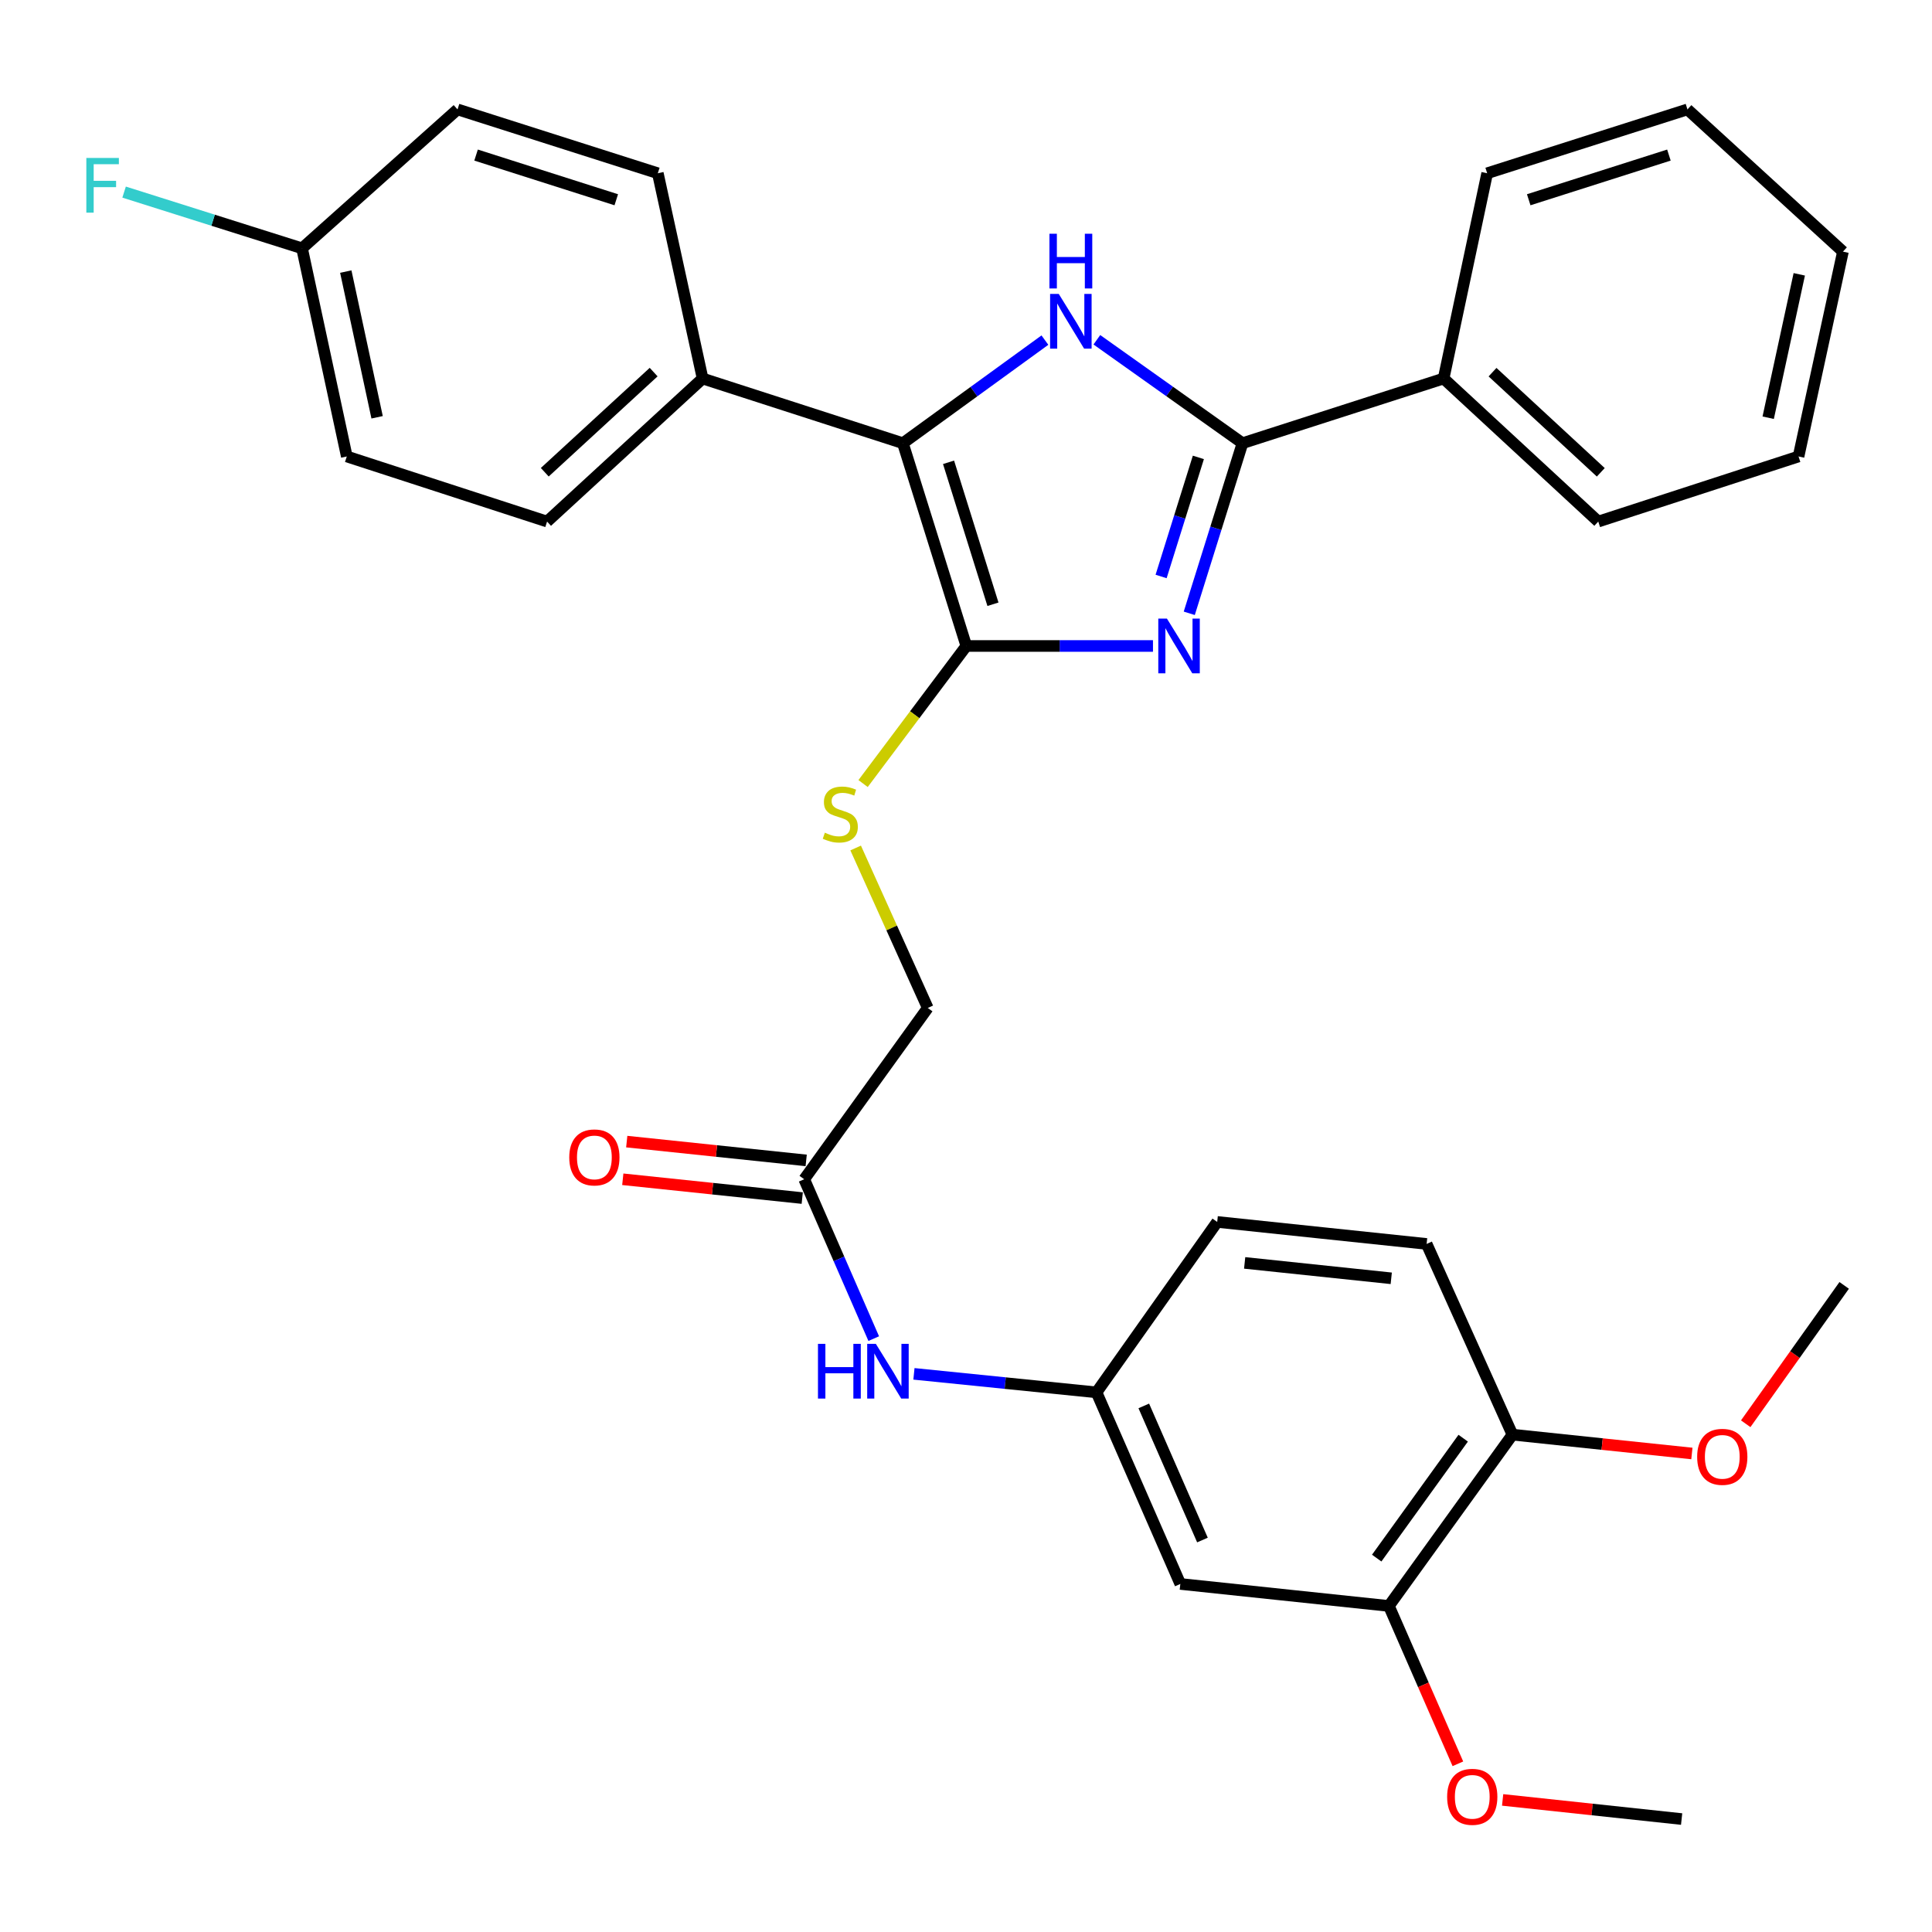 <?xml version='1.0' encoding='iso-8859-1'?>
<svg version='1.1' baseProfile='full'
              xmlns='http://www.w3.org/2000/svg'
                      xmlns:rdkit='http://www.rdkit.org/xml'
                      xmlns:xlink='http://www.w3.org/1999/xlink'
                  xml:space='preserve'
width='1000px' height='1000px' viewBox='0 0 1000 1000'>
<!-- END OF HEADER -->
<rect style='opacity:1.0;fill:#FFFFFF;stroke:none' width='1000' height='1000' x='0' y='0'> </rect>
<path class='bond-0' d='M 596.777,334.358 L 548.472,334.358' style='fill:none;fill-rule:evenodd;stroke:#0000FF;stroke-width:6px;stroke-linecap:butt;stroke-linejoin:miter;stroke-opacity:1' />
<path class='bond-0' d='M 548.472,334.358 L 500.168,334.358' style='fill:none;fill-rule:evenodd;stroke:#000000;stroke-width:6px;stroke-linecap:butt;stroke-linejoin:miter;stroke-opacity:1' />
<path class='bond-2' d='M 615.561,317.448 L 629.338,273.422' style='fill:none;fill-rule:evenodd;stroke:#0000FF;stroke-width:6px;stroke-linecap:butt;stroke-linejoin:miter;stroke-opacity:1' />
<path class='bond-2' d='M 629.338,273.422 L 643.114,229.397' style='fill:none;fill-rule:evenodd;stroke:#000000;stroke-width:6px;stroke-linecap:butt;stroke-linejoin:miter;stroke-opacity:1' />
<path class='bond-2' d='M 600.986,298.386 L 610.63,267.568' style='fill:none;fill-rule:evenodd;stroke:#0000FF;stroke-width:6px;stroke-linecap:butt;stroke-linejoin:miter;stroke-opacity:1' />
<path class='bond-2' d='M 610.63,267.568 L 620.273,236.75' style='fill:none;fill-rule:evenodd;stroke:#000000;stroke-width:6px;stroke-linecap:butt;stroke-linejoin:miter;stroke-opacity:1' />
<path class='bond-3' d='M 500.168,334.358 L 467.333,229.397' style='fill:none;fill-rule:evenodd;stroke:#000000;stroke-width:6px;stroke-linecap:butt;stroke-linejoin:miter;stroke-opacity:1' />
<path class='bond-3' d='M 513.951,312.761 L 490.967,239.288' style='fill:none;fill-rule:evenodd;stroke:#000000;stroke-width:6px;stroke-linecap:butt;stroke-linejoin:miter;stroke-opacity:1' />
<path class='bond-4' d='M 500.168,334.358 L 473.45,369.961' style='fill:none;fill-rule:evenodd;stroke:#000000;stroke-width:6px;stroke-linecap:butt;stroke-linejoin:miter;stroke-opacity:1' />
<path class='bond-4' d='M 473.45,369.961 L 446.732,405.564' style='fill:none;fill-rule:evenodd;stroke:#CCCC00;stroke-width:6px;stroke-linecap:butt;stroke-linejoin:miter;stroke-opacity:1' />
<path class='bond-1' d='M 567.735,175.861 L 605.425,202.629' style='fill:none;fill-rule:evenodd;stroke:#0000FF;stroke-width:6px;stroke-linecap:butt;stroke-linejoin:miter;stroke-opacity:1' />
<path class='bond-1' d='M 605.425,202.629 L 643.114,229.397' style='fill:none;fill-rule:evenodd;stroke:#000000;stroke-width:6px;stroke-linecap:butt;stroke-linejoin:miter;stroke-opacity:1' />
<path class='bond-32' d='M 540.845,176.042 L 504.089,202.719' style='fill:none;fill-rule:evenodd;stroke:#0000FF;stroke-width:6px;stroke-linecap:butt;stroke-linejoin:miter;stroke-opacity:1' />
<path class='bond-32' d='M 504.089,202.719 L 467.333,229.397' style='fill:none;fill-rule:evenodd;stroke:#000000;stroke-width:6px;stroke-linecap:butt;stroke-linejoin:miter;stroke-opacity:1' />
<path class='bond-11' d='M 643.114,229.397 L 747.215,195.92' style='fill:none;fill-rule:evenodd;stroke:#000000;stroke-width:6px;stroke-linecap:butt;stroke-linejoin:miter;stroke-opacity:1' />
<path class='bond-5' d='M 467.333,229.397 L 363.668,195.92' style='fill:none;fill-rule:evenodd;stroke:#000000;stroke-width:6px;stroke-linecap:butt;stroke-linejoin:miter;stroke-opacity:1' />
<path class='bond-14' d='M 442.884,438.919 L 461.545,480.317' style='fill:none;fill-rule:evenodd;stroke:#CCCC00;stroke-width:6px;stroke-linecap:butt;stroke-linejoin:miter;stroke-opacity:1' />
<path class='bond-14' d='M 461.545,480.317 L 480.206,521.715' style='fill:none;fill-rule:evenodd;stroke:#000000;stroke-width:6px;stroke-linecap:butt;stroke-linejoin:miter;stroke-opacity:1' />
<path class='bond-15' d='M 363.668,195.92 L 283.167,269.963' style='fill:none;fill-rule:evenodd;stroke:#000000;stroke-width:6px;stroke-linecap:butt;stroke-linejoin:miter;stroke-opacity:1' />
<path class='bond-15' d='M 338.323,192.599 L 281.972,244.429' style='fill:none;fill-rule:evenodd;stroke:#000000;stroke-width:6px;stroke-linecap:butt;stroke-linejoin:miter;stroke-opacity:1' />
<path class='bond-16' d='M 363.668,195.92 L 340.483,89.674' style='fill:none;fill-rule:evenodd;stroke:#000000;stroke-width:6px;stroke-linecap:butt;stroke-linejoin:miter;stroke-opacity:1' />
<path class='bond-6' d='M 610.933,819.849 L 567.557,720.682' style='fill:none;fill-rule:evenodd;stroke:#000000;stroke-width:6px;stroke-linecap:butt;stroke-linejoin:miter;stroke-opacity:1' />
<path class='bond-6' d='M 622.387,797.118 L 592.023,727.701' style='fill:none;fill-rule:evenodd;stroke:#000000;stroke-width:6px;stroke-linecap:butt;stroke-linejoin:miter;stroke-opacity:1' />
<path class='bond-7' d='M 610.933,819.849 L 718.889,831.24' style='fill:none;fill-rule:evenodd;stroke:#000000;stroke-width:6px;stroke-linecap:butt;stroke-linejoin:miter;stroke-opacity:1' />
<path class='bond-20' d='M 718.889,831.24 L 736.745,872.089' style='fill:none;fill-rule:evenodd;stroke:#000000;stroke-width:6px;stroke-linecap:butt;stroke-linejoin:miter;stroke-opacity:1' />
<path class='bond-20' d='M 736.745,872.089 L 754.6,912.937' style='fill:none;fill-rule:evenodd;stroke:#FF0000;stroke-width:6px;stroke-linecap:butt;stroke-linejoin:miter;stroke-opacity:1' />
<path class='bond-35' d='M 718.889,831.24 L 782.837,742.571' style='fill:none;fill-rule:evenodd;stroke:#000000;stroke-width:6px;stroke-linecap:butt;stroke-linejoin:miter;stroke-opacity:1' />
<path class='bond-35' d='M 712.582,806.474 L 757.346,744.405' style='fill:none;fill-rule:evenodd;stroke:#000000;stroke-width:6px;stroke-linecap:butt;stroke-linejoin:miter;stroke-opacity:1' />
<path class='bond-8' d='M 416.258,610.373 L 480.206,521.715' style='fill:none;fill-rule:evenodd;stroke:#000000;stroke-width:6px;stroke-linecap:butt;stroke-linejoin:miter;stroke-opacity:1' />
<path class='bond-9' d='M 416.258,610.373 L 434.25,651.62' style='fill:none;fill-rule:evenodd;stroke:#000000;stroke-width:6px;stroke-linecap:butt;stroke-linejoin:miter;stroke-opacity:1' />
<path class='bond-9' d='M 434.25,651.62 L 452.242,692.867' style='fill:none;fill-rule:evenodd;stroke:#0000FF;stroke-width:6px;stroke-linecap:butt;stroke-linejoin:miter;stroke-opacity:1' />
<path class='bond-13' d='M 417.279,600.625 L 370.84,595.759' style='fill:none;fill-rule:evenodd;stroke:#000000;stroke-width:6px;stroke-linecap:butt;stroke-linejoin:miter;stroke-opacity:1' />
<path class='bond-13' d='M 370.84,595.759 L 324.4,590.893' style='fill:none;fill-rule:evenodd;stroke:#FF0000;stroke-width:6px;stroke-linecap:butt;stroke-linejoin:miter;stroke-opacity:1' />
<path class='bond-13' d='M 415.236,620.121 L 368.797,615.255' style='fill:none;fill-rule:evenodd;stroke:#000000;stroke-width:6px;stroke-linecap:butt;stroke-linejoin:miter;stroke-opacity:1' />
<path class='bond-13' d='M 368.797,615.255 L 322.357,610.389' style='fill:none;fill-rule:evenodd;stroke:#FF0000;stroke-width:6px;stroke-linecap:butt;stroke-linejoin:miter;stroke-opacity:1' />
<path class='bond-10' d='M 473.054,711.101 L 520.306,715.891' style='fill:none;fill-rule:evenodd;stroke:#0000FF;stroke-width:6px;stroke-linecap:butt;stroke-linejoin:miter;stroke-opacity:1' />
<path class='bond-10' d='M 520.306,715.891 L 567.557,720.682' style='fill:none;fill-rule:evenodd;stroke:#000000;stroke-width:6px;stroke-linecap:butt;stroke-linejoin:miter;stroke-opacity:1' />
<path class='bond-18' d='M 567.557,720.682 L 630.024,632.47' style='fill:none;fill-rule:evenodd;stroke:#000000;stroke-width:6px;stroke-linecap:butt;stroke-linejoin:miter;stroke-opacity:1' />
<path class='bond-25' d='M 747.215,195.92 L 827.259,269.963' style='fill:none;fill-rule:evenodd;stroke:#000000;stroke-width:6px;stroke-linecap:butt;stroke-linejoin:miter;stroke-opacity:1' />
<path class='bond-25' d='M 772.533,192.636 L 828.564,244.467' style='fill:none;fill-rule:evenodd;stroke:#000000;stroke-width:6px;stroke-linecap:butt;stroke-linejoin:miter;stroke-opacity:1' />
<path class='bond-26' d='M 747.215,195.92 L 769.758,89.674' style='fill:none;fill-rule:evenodd;stroke:#000000;stroke-width:6px;stroke-linecap:butt;stroke-linejoin:miter;stroke-opacity:1' />
<path class='bond-12' d='M 782.837,742.571 L 738.416,643.861' style='fill:none;fill-rule:evenodd;stroke:#000000;stroke-width:6px;stroke-linecap:butt;stroke-linejoin:miter;stroke-opacity:1' />
<path class='bond-24' d='M 782.837,742.571 L 829.277,747.447' style='fill:none;fill-rule:evenodd;stroke:#000000;stroke-width:6px;stroke-linecap:butt;stroke-linejoin:miter;stroke-opacity:1' />
<path class='bond-24' d='M 829.277,747.447 L 875.717,752.322' style='fill:none;fill-rule:evenodd;stroke:#FF0000;stroke-width:6px;stroke-linecap:butt;stroke-linejoin:miter;stroke-opacity:1' />
<path class='bond-22' d='M 283.167,269.963 L 179.502,236.268' style='fill:none;fill-rule:evenodd;stroke:#000000;stroke-width:6px;stroke-linecap:butt;stroke-linejoin:miter;stroke-opacity:1' />
<path class='bond-21' d='M 340.483,89.674 L 236.818,56.632' style='fill:none;fill-rule:evenodd;stroke:#000000;stroke-width:6px;stroke-linecap:butt;stroke-linejoin:miter;stroke-opacity:1' />
<path class='bond-21' d='M 318.98,103.394 L 246.415,80.265' style='fill:none;fill-rule:evenodd;stroke:#000000;stroke-width:6px;stroke-linecap:butt;stroke-linejoin:miter;stroke-opacity:1' />
<path class='bond-17' d='M 738.416,643.861 L 630.024,632.47' style='fill:none;fill-rule:evenodd;stroke:#000000;stroke-width:6px;stroke-linecap:butt;stroke-linejoin:miter;stroke-opacity:1' />
<path class='bond-17' d='M 720.108,661.648 L 644.234,653.674' style='fill:none;fill-rule:evenodd;stroke:#000000;stroke-width:6px;stroke-linecap:butt;stroke-linejoin:miter;stroke-opacity:1' />
<path class='bond-19' d='M 156.338,128.53 L 236.818,56.632' style='fill:none;fill-rule:evenodd;stroke:#000000;stroke-width:6px;stroke-linecap:butt;stroke-linejoin:miter;stroke-opacity:1' />
<path class='bond-23' d='M 156.338,128.53 L 110.287,113.98' style='fill:none;fill-rule:evenodd;stroke:#000000;stroke-width:6px;stroke-linecap:butt;stroke-linejoin:miter;stroke-opacity:1' />
<path class='bond-23' d='M 110.287,113.98 L 64.235,99.429' style='fill:none;fill-rule:evenodd;stroke:#33CCCC;stroke-width:6px;stroke-linecap:butt;stroke-linejoin:miter;stroke-opacity:1' />
<path class='bond-34' d='M 156.338,128.53 L 179.502,236.268' style='fill:none;fill-rule:evenodd;stroke:#000000;stroke-width:6px;stroke-linecap:butt;stroke-linejoin:miter;stroke-opacity:1' />
<path class='bond-34' d='M 178.977,140.571 L 195.192,215.987' style='fill:none;fill-rule:evenodd;stroke:#000000;stroke-width:6px;stroke-linecap:butt;stroke-linejoin:miter;stroke-opacity:1' />
<path class='bond-27' d='M 777.762,931.632 L 824.084,936.585' style='fill:none;fill-rule:evenodd;stroke:#FF0000;stroke-width:6px;stroke-linecap:butt;stroke-linejoin:miter;stroke-opacity:1' />
<path class='bond-27' d='M 824.084,936.585 L 870.407,941.538' style='fill:none;fill-rule:evenodd;stroke:#000000;stroke-width:6px;stroke-linecap:butt;stroke-linejoin:miter;stroke-opacity:1' />
<path class='bond-28' d='M 903.575,736.933 L 929.06,701.124' style='fill:none;fill-rule:evenodd;stroke:#FF0000;stroke-width:6px;stroke-linecap:butt;stroke-linejoin:miter;stroke-opacity:1' />
<path class='bond-28' d='M 929.06,701.124 L 954.545,665.315' style='fill:none;fill-rule:evenodd;stroke:#000000;stroke-width:6px;stroke-linecap:butt;stroke-linejoin:miter;stroke-opacity:1' />
<path class='bond-29' d='M 827.259,269.963 L 930.924,236.268' style='fill:none;fill-rule:evenodd;stroke:#000000;stroke-width:6px;stroke-linecap:butt;stroke-linejoin:miter;stroke-opacity:1' />
<path class='bond-30' d='M 769.758,89.674 L 873.423,56.632' style='fill:none;fill-rule:evenodd;stroke:#000000;stroke-width:6px;stroke-linecap:butt;stroke-linejoin:miter;stroke-opacity:1' />
<path class='bond-30' d='M 791.261,103.394 L 863.826,80.265' style='fill:none;fill-rule:evenodd;stroke:#000000;stroke-width:6px;stroke-linecap:butt;stroke-linejoin:miter;stroke-opacity:1' />
<path class='bond-33' d='M 930.924,236.268 L 953.903,130.24' style='fill:none;fill-rule:evenodd;stroke:#000000;stroke-width:6px;stroke-linecap:butt;stroke-linejoin:miter;stroke-opacity:1' />
<path class='bond-33' d='M 915.213,216.212 L 931.298,141.992' style='fill:none;fill-rule:evenodd;stroke:#000000;stroke-width:6px;stroke-linecap:butt;stroke-linejoin:miter;stroke-opacity:1' />
<path class='bond-31' d='M 873.423,56.632 L 953.903,130.24' style='fill:none;fill-rule:evenodd;stroke:#000000;stroke-width:6px;stroke-linecap:butt;stroke-linejoin:miter;stroke-opacity:1' />
<path  class='atom-0' d='M 604.009 320.198
L 613.289 335.198
Q 614.209 336.678, 615.689 339.358
Q 617.169 342.038, 617.249 342.198
L 617.249 320.198
L 621.009 320.198
L 621.009 348.518
L 617.129 348.518
L 607.169 332.118
Q 606.009 330.198, 604.769 327.998
Q 603.569 325.798, 603.209 325.118
L 603.209 348.518
L 599.529 348.518
L 599.529 320.198
L 604.009 320.198
' fill='#0000FF'/>
<path  class='atom-2' d='M 548.011 152.138
L 557.291 167.138
Q 558.211 168.618, 559.691 171.298
Q 561.171 173.978, 561.251 174.138
L 561.251 152.138
L 565.011 152.138
L 565.011 180.458
L 561.131 180.458
L 551.171 164.058
Q 550.011 162.138, 548.771 159.938
Q 547.571 157.738, 547.211 157.058
L 547.211 180.458
L 543.531 180.458
L 543.531 152.138
L 548.011 152.138
' fill='#0000FF'/>
<path  class='atom-2' d='M 543.191 120.986
L 547.031 120.986
L 547.031 133.026
L 561.511 133.026
L 561.511 120.986
L 565.351 120.986
L 565.351 149.306
L 561.511 149.306
L 561.511 136.226
L 547.031 136.226
L 547.031 149.306
L 543.191 149.306
L 543.191 120.986
' fill='#0000FF'/>
<path  class='atom-5' d='M 426.935 431.004
Q 427.255 431.124, 428.575 431.684
Q 429.895 432.244, 431.335 432.604
Q 432.815 432.924, 434.255 432.924
Q 436.935 432.924, 438.495 431.644
Q 440.055 430.324, 440.055 428.044
Q 440.055 426.484, 439.255 425.524
Q 438.495 424.564, 437.295 424.044
Q 436.095 423.524, 434.095 422.924
Q 431.575 422.164, 430.055 421.444
Q 428.575 420.724, 427.495 419.204
Q 426.455 417.684, 426.455 415.124
Q 426.455 411.564, 428.855 409.364
Q 431.295 407.164, 436.095 407.164
Q 439.375 407.164, 443.095 408.724
L 442.175 411.804
Q 438.775 410.404, 436.215 410.404
Q 433.455 410.404, 431.935 411.564
Q 430.415 412.684, 430.455 414.644
Q 430.455 416.164, 431.215 417.084
Q 432.015 418.004, 433.135 418.524
Q 434.295 419.044, 436.215 419.644
Q 438.775 420.444, 440.295 421.244
Q 441.815 422.044, 442.895 423.684
Q 444.015 425.284, 444.015 428.044
Q 444.015 431.964, 441.375 434.084
Q 438.775 436.164, 434.415 436.164
Q 431.895 436.164, 429.975 435.604
Q 428.095 435.084, 425.855 434.164
L 426.935 431.004
' fill='#CCCC00'/>
<path  class='atom-10' d='M 423.381 695.577
L 427.221 695.577
L 427.221 707.617
L 441.701 707.617
L 441.701 695.577
L 445.541 695.577
L 445.541 723.897
L 441.701 723.897
L 441.701 710.817
L 427.221 710.817
L 427.221 723.897
L 423.381 723.897
L 423.381 695.577
' fill='#0000FF'/>
<path  class='atom-10' d='M 453.341 695.577
L 462.621 710.577
Q 463.541 712.057, 465.021 714.737
Q 466.501 717.417, 466.581 717.577
L 466.581 695.577
L 470.341 695.577
L 470.341 723.897
L 466.461 723.897
L 456.501 707.497
Q 455.341 705.577, 454.101 703.377
Q 452.901 701.177, 452.541 700.497
L 452.541 723.897
L 448.861 723.897
L 448.861 695.577
L 453.341 695.577
' fill='#0000FF'/>
<path  class='atom-14' d='M 294.648 599.073
Q 294.648 592.273, 298.008 588.473
Q 301.368 584.673, 307.648 584.673
Q 313.928 584.673, 317.288 588.473
Q 320.648 592.273, 320.648 599.073
Q 320.648 605.953, 317.248 609.873
Q 313.848 613.753, 307.648 613.753
Q 301.408 613.753, 298.008 609.873
Q 294.648 605.993, 294.648 599.073
M 307.648 610.553
Q 311.968 610.553, 314.288 607.673
Q 316.648 604.753, 316.648 599.073
Q 316.648 593.513, 314.288 590.713
Q 311.968 587.873, 307.648 587.873
Q 303.328 587.873, 300.968 590.673
Q 298.648 593.473, 298.648 599.073
Q 298.648 604.793, 300.968 607.673
Q 303.328 610.553, 307.648 610.553
' fill='#FF0000'/>
<path  class='atom-21' d='M 749.037 930.03
Q 749.037 923.23, 752.397 919.43
Q 755.757 915.63, 762.037 915.63
Q 768.317 915.63, 771.677 919.43
Q 775.037 923.23, 775.037 930.03
Q 775.037 936.91, 771.637 940.83
Q 768.237 944.71, 762.037 944.71
Q 755.797 944.71, 752.397 940.83
Q 749.037 936.95, 749.037 930.03
M 762.037 941.51
Q 766.357 941.51, 768.677 938.63
Q 771.037 935.71, 771.037 930.03
Q 771.037 924.47, 768.677 921.67
Q 766.357 918.83, 762.037 918.83
Q 757.717 918.83, 755.357 921.63
Q 753.037 924.43, 753.037 930.03
Q 753.037 935.75, 755.357 938.63
Q 757.717 941.51, 762.037 941.51
' fill='#FF0000'/>
<path  class='atom-24' d='M 44.689 81.754
L 61.529 81.754
L 61.529 84.994
L 48.489 84.994
L 48.489 93.594
L 60.089 93.594
L 60.089 96.874
L 48.489 96.874
L 48.489 110.074
L 44.689 110.074
L 44.689 81.754
' fill='#33CCCC'/>
<path  class='atom-25' d='M 878.447 754.053
Q 878.447 747.253, 881.807 743.453
Q 885.167 739.653, 891.447 739.653
Q 897.727 739.653, 901.087 743.453
Q 904.447 747.253, 904.447 754.053
Q 904.447 760.933, 901.047 764.853
Q 897.647 768.733, 891.447 768.733
Q 885.207 768.733, 881.807 764.853
Q 878.447 760.973, 878.447 754.053
M 891.447 765.533
Q 895.767 765.533, 898.087 762.653
Q 900.447 759.733, 900.447 754.053
Q 900.447 748.493, 898.087 745.693
Q 895.767 742.853, 891.447 742.853
Q 887.127 742.853, 884.767 745.653
Q 882.447 748.453, 882.447 754.053
Q 882.447 759.773, 884.767 762.653
Q 887.127 765.533, 891.447 765.533
' fill='#FF0000'/>
</svg>

